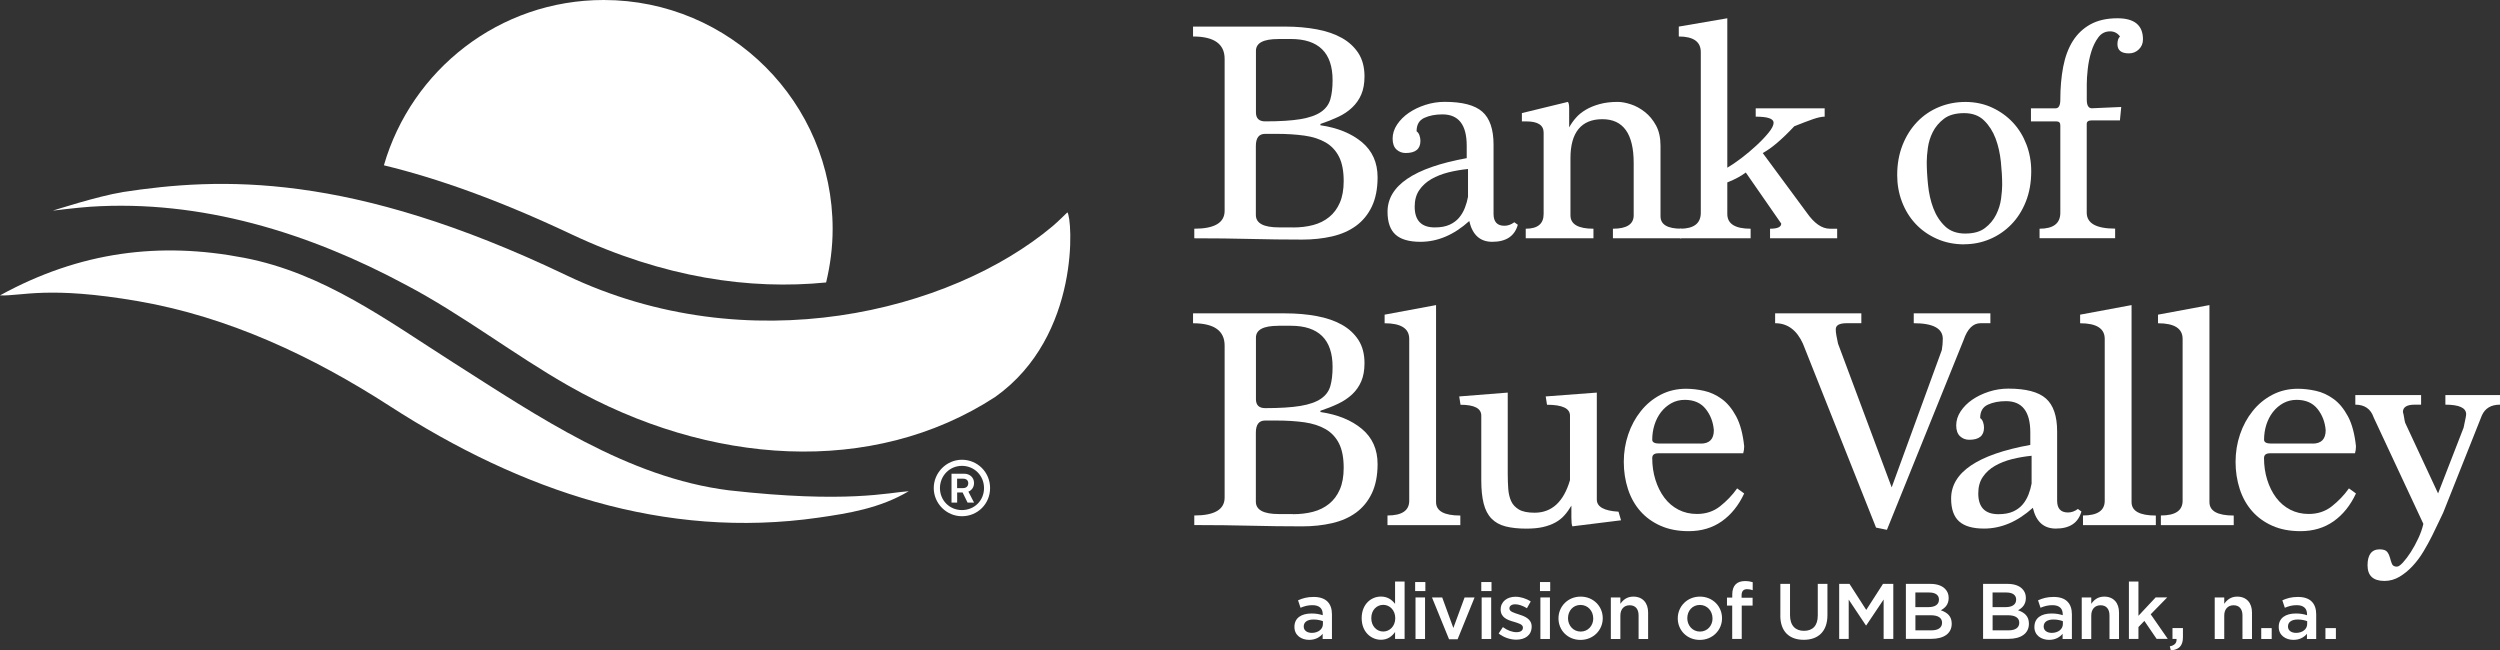<?xml version="1.0" encoding="UTF-8"?>
<svg id="Layer_2" data-name="Layer 2" xmlns="http://www.w3.org/2000/svg" viewBox="0 0 540.51 140.62">
  <rect x="0" y="0" width="540.51" height="140.62" fill="#333333" stroke="none"/>
  <defs>
    <style>
      .cls-1 {
        fill: #fff;
      }
    </style>
  </defs>
  <g id="BBV_Logo_BW" data-name="BBV Logo BW">
    <g>
      <path class="cls-1" d="M178.61,61.07c.89-3.72,1.41-7.58,1.41-11.57,0-27.34-22.16-49.5-49.5-49.5-22.56,0-41.55,15.1-47.52,35.74,11.64,2.82,24.89,7.53,40.45,14.87,20.11,9.49,38.73,12.09,55.16,10.46Z"/>
      <path class="cls-1" d="M26.42,41.56c-5.05.78-15,3.98-15,3.98,0,0,5.36-.66,8.04-.84,23.98-1.59,47.27,5.6,68.33,16.91,12.26,6.46,23.22,15.02,35.23,21.85,30.23,17.19,65.6,19.65,92.16,2.35,18.61-13.22,16.66-38.83,15.59-39.9,0,0-2.17,2.15-3.25,3.04-21.98,18.41-65.6,29.46-105.17,10.52-46.76-22.37-74.84-21.16-95.92-17.93Z"/>
      <path class="cls-1" d="M0,63.87c4.74.18,10.38-2.12,29.89,1.25,19.51,3.38,37.65,11.88,54.4,22.69,28.37,18.31,59.34,28.88,92.65,24.11,6.54-.94,13.3-2.02,19.54-5.72-4.22.26-13.31,2.69-38.9-.19-21.94-2.76-41.4-16.06-59.65-27.67-14.34-9.13-27.96-19.29-45.15-22.6-18.16-3.5-35.4-1.41-52.78,8.12Z"/>
    </g>
    <path class="cls-1" d="M207.97,111.61c-3.35,0-6.09-2.77-6.09-6.09s2.74-6.12,6.09-6.12,6.09,2.68,6.09,6.12-2.71,6.09-6.09,6.09ZM207.97,100.72c-2.68,0-4.75,2.16-4.75,4.81s2.07,4.75,4.75,4.75,4.78-2.04,4.78-4.75-2.1-4.81-4.78-4.81ZM208.12,106.47l1.07,2.19h1.4l-1.22-2.37c.7-.27,1.22-.94,1.22-1.86,0-1.22-.94-2.01-2.13-2.01h-2.74v6.24h1.22v-2.19h1.19ZM209.34,104.46c0,.64-.4,1.07-1.13,1.07h-1.28v-2.04h1.28c.7,0,1.13.36,1.13.97Z"/>
    <g>
      <path class="cls-1" d="M285.48,27.08c3.73.55,6.72,1.77,8.98,3.66,2.25,1.89,3.38,4.42,3.38,7.59,0,2.49-.42,4.59-1.24,6.32-.83,1.73-1.97,3.12-3.42,4.18-1.45,1.06-3.18,1.82-5.18,2.28-2,.46-4.15.69-6.45.69-3.82,0-7.56-.05-11.22-.14-3.66-.09-7.7-.14-12.12-.14v-2.07c4.37,0,6.56-1.29,6.56-3.87V12.72c0-3.22-2.28-4.83-6.83-4.83v-2.14h19.95c2.44,0,4.7.2,6.8.59,2.09.39,3.9,1.01,5.42,1.86,1.52.85,2.71,1.96,3.59,3.31.87,1.36,1.31,3.03,1.31,5,0,1.52-.23,2.82-.69,3.9-.46,1.08-1.12,2.02-1.97,2.83-.85.81-1.86,1.49-3.04,2.04-1.17.55-2.45,1.06-3.83,1.52v.28ZM276.37,8.44c-3.22,0-4.83.85-4.83,2.55v13.32c0,1.29.67,1.93,2,1.93,3.18,0,5.72-.16,7.63-.48,1.91-.32,3.38-.84,4.42-1.55,1.04-.71,1.72-1.63,2.04-2.76.32-1.13.48-2.49.48-4.11,0-5.94-3.02-8.91-9.04-8.91h-2.69ZM279.54,49.18c1.57,0,3.02-.17,4.35-.52,1.33-.35,2.49-.92,3.48-1.73.99-.8,1.76-1.84,2.31-3.11.55-1.26.83-2.82.83-4.66,0-2.16-.33-3.91-1-5.25-.67-1.33-1.63-2.37-2.9-3.11-1.27-.74-2.8-1.23-4.59-1.48s-3.8-.38-6.01-.38h-2.49c-1.33,0-2,.87-2,2.62v14.91c0,1.8,1.66,2.69,4.97,2.69h3.04Z"/>
      <path class="cls-1" d="M328.15,48.62c-.69,2.44-2.53,3.66-5.52,3.66-2.62,0-4.28-1.49-4.97-4.49-3.31,2.99-6.83,4.49-10.56,4.49-2.44,0-4.23-.52-5.38-1.55-1.15-1.04-1.73-2.68-1.73-4.94,0-5.66,5.71-9.53,17.12-11.6v-2.69c0-4.51-1.75-6.77-5.25-6.77-1.52,0-2.83.25-3.93.76-1.11.51-1.66,1.47-1.66,2.9.28.19.48.47.62.86.14.39.21.79.21,1.21,0,1.75-1.06,2.62-3.18,2.62-.78,0-1.45-.25-2-.76-.55-.51-.83-1.29-.83-2.35s.32-2.07.96-3.04c.64-.96,1.49-1.81,2.52-2.52,1.04-.71,2.23-1.29,3.59-1.73,1.36-.44,2.75-.66,4.18-.66,3.82,0,6.54.71,8.15,2.14,1.61,1.43,2.42,3.8,2.42,7.11v14.98c0,1.7.78,2.56,2.35,2.56.74,0,1.45-.25,2.14-.76l.76.55ZM317.38,36.54c-1.43.14-2.83.38-4.21.72-1.38.35-2.61.83-3.69,1.45-1.08.62-1.96,1.42-2.62,2.38-.67.97-1,2.16-1,3.59,0,2.99,1.45,4.49,4.35,4.49,1.29,0,2.36-.2,3.21-.59.85-.39,1.54-.91,2.07-1.55.53-.64.94-1.36,1.24-2.14.3-.78.52-1.56.66-2.35v-6.01Z"/>
      <path class="cls-1" d="M348.72,51.52v-2.07c2.99,0,4.49-.97,4.49-2.9v-11.32c0-6.31-2.26-9.46-6.77-9.46s-6.9,2.81-6.9,8.42v12.36c0,1.93,1.66,2.9,4.97,2.9v2.07h-14.64v-2.07c2.58,0,3.87-1.06,3.87-3.18v-17.6c0-1.61-1.24-2.42-3.73-2.42h-.97v-1.8l9.94-2.42c.18.18.28.64.28,1.38v4.14c.37-.69.84-1.37,1.42-2.04.57-.67,1.29-1.25,2.14-1.76.85-.51,1.85-.92,3-1.24,1.15-.32,2.46-.48,3.94-.48.83,0,1.77.17,2.83.52,1.06.34,2.07.9,3.04,1.66s1.77,1.74,2.42,2.93c.64,1.2.96,2.65.96,4.35v15.26c0,1.8,1.5,2.69,4.49,2.69v2.07h-14.77Z"/>
      <path class="cls-1" d="M382.69,51.52v-2.07c1.61,0,2.42-.37,2.42-1.11l-7.66-11.04c-.51.37-1.07.72-1.69,1.07-.62.35-1.39.7-2.31,1.07v6.83c0,2.12,1.68,3.18,5.04,3.18v2.07h-15.26v-2.07c2.99,0,4.49-1.15,4.49-3.45V11.27c0-2.25-1.59-3.38-4.76-3.38v-2.14l10.49-1.8v32.31c.87-.51,1.89-1.2,3.04-2.07,1.15-.87,2.24-1.8,3.28-2.76,1.04-.96,1.91-1.89,2.62-2.76.71-.87,1.07-1.59,1.07-2.14,0-.87-1.29-1.31-3.87-1.31v-1.8h14.91v1.8c-.64,0-1.5.19-2.55.55-1.06.37-2.39.88-4.01,1.52-1.38,1.47-2.64,2.68-3.76,3.63s-2.15,1.67-3.07,2.17l9.53,12.91c1.61,2.3,3.27,3.45,4.97,3.45h1.59v2.07h-14.5Z"/>
      <path class="cls-1" d="M424.67,52.83c-2.16,0-4.14-.4-5.94-1.21-1.8-.8-3.33-1.89-4.59-3.24-1.27-1.36-2.24-2.95-2.93-4.76-.69-1.82-1.03-3.74-1.03-5.76,0-2.39.39-4.57,1.17-6.53.78-1.96,1.84-3.62,3.18-5.01,1.33-1.38,2.9-2.44,4.69-3.18,1.8-.74,3.7-1.1,5.73-1.1s3.98.4,5.73,1.21c1.75.81,3.26,1.89,4.52,3.24,1.27,1.36,2.24,2.95,2.93,4.76.69,1.82,1.03,3.74,1.03,5.76,0,2.44-.39,4.64-1.17,6.59-.78,1.96-1.84,3.61-3.18,4.97-1.34,1.36-2.88,2.41-4.63,3.14-1.75.74-3.59,1.1-5.52,1.1ZM424.94,50.49c1.8,0,3.21-.4,4.25-1.21,1.04-.8,1.83-1.76,2.38-2.87.55-1.1.91-2.25,1.07-3.45.16-1.2.24-2.19.24-2.97,0-1.52-.09-3.19-.28-5s-.56-3.5-1.14-5.04c-.58-1.54-1.41-2.84-2.49-3.9-1.08-1.06-2.52-1.59-4.32-1.59s-3.29.4-4.35,1.21c-1.06.81-1.86,1.76-2.42,2.87s-.91,2.26-1.07,3.45c-.16,1.2-.24,2.19-.24,2.97,0,1.52.09,3.19.28,5.01.18,1.82.56,3.5,1.14,5.04.58,1.54,1.42,2.84,2.52,3.9,1.1,1.06,2.58,1.59,4.42,1.59Z"/>
      <path class="cls-1" d="M440.96,51.52v-2.07c2.99,0,4.49-1.15,4.49-3.45v-18.92c0-.55-.28-.83-.83-.83h-5.52v-2.83h5.32c.69,0,1.03-.62,1.03-1.86,0-2.58.21-4.95.62-7.11.42-2.16,1.1-4.01,2.07-5.56.97-1.54,2.24-2.75,3.83-3.63,1.59-.87,3.53-1.31,5.83-1.31,3.68,0,5.52,1.52,5.52,4.56,0,.88-.3,1.6-.9,2.17-.6.58-1.31.86-2.14.86-1.66,0-2.48-.67-2.48-2,0-.74.18-1.29.55-1.66-.55-.74-1.27-1.1-2.14-1.1-1.06,0-1.91.44-2.55,1.31-.65.87-1.15,1.91-1.52,3.11-.37,1.2-.62,2.44-.76,3.73-.14,1.29-.21,2.37-.21,3.24v3.38c0,1.24.37,1.86,1.1,1.86l6.35-.28-.28,2.9h-6.08c-.74,0-1.1.25-1.1.76v19.19c0,2.3,2.05,3.45,6.14,3.45v2.07h-16.36Z"/>
      <path class="cls-1" d="M285.48,89.08c3.73.55,6.72,1.77,8.98,3.66,2.25,1.89,3.38,4.42,3.38,7.59,0,2.49-.42,4.59-1.24,6.32-.83,1.73-1.97,3.12-3.42,4.18-1.45,1.06-3.18,1.82-5.18,2.28-2,.46-4.15.69-6.45.69-3.82,0-7.56-.05-11.22-.14-3.66-.09-7.7-.14-12.12-.14v-2.07c4.37,0,6.56-1.29,6.56-3.87v-32.86c0-3.22-2.28-4.83-6.83-4.83v-2.14h19.95c2.44,0,4.7.2,6.8.59,2.09.39,3.9,1.01,5.42,1.86,1.52.85,2.71,1.96,3.59,3.31.87,1.36,1.31,3.03,1.31,5.01,0,1.52-.23,2.82-.69,3.9-.46,1.08-1.12,2.03-1.97,2.83-.85.8-1.86,1.48-3.04,2.04s-2.45,1.06-3.83,1.52v.28ZM276.37,70.44c-3.22,0-4.83.85-4.83,2.55v13.32c0,1.29.67,1.93,2,1.93,3.18,0,5.72-.16,7.63-.48,1.91-.32,3.38-.84,4.42-1.55,1.04-.71,1.72-1.63,2.04-2.76.32-1.13.48-2.5.48-4.11,0-5.94-3.02-8.91-9.04-8.91h-2.69ZM279.54,111.17c1.57,0,3.02-.17,4.35-.52,1.33-.35,2.49-.92,3.48-1.73.99-.8,1.76-1.84,2.31-3.11.55-1.26.83-2.82.83-4.66,0-2.16-.33-3.91-1-5.25-.67-1.33-1.63-2.37-2.9-3.11-1.27-.74-2.8-1.23-4.59-1.49-1.8-.25-3.8-.38-6.01-.38h-2.49c-1.33,0-2,.87-2,2.62v14.91c0,1.8,1.66,2.69,4.97,2.69h3.04Z"/>
      <path class="cls-1" d="M299.98,113.52v-2.07c3.13,0,4.7-1.06,4.7-3.18v-35c0-2.25-1.77-3.38-5.32-3.38v-1.86l11.12-2.07v42.6c0,1.93,1.75,2.9,5.25,2.9v2.07h-15.74Z"/>
      <path class="cls-1" d="M339.95,113.8c-.14-.32-.21-.94-.21-1.86v-2.62c-.46.78-.96,1.49-1.52,2.11-.55.62-1.21,1.14-1.97,1.55-.76.41-1.65.74-2.66.97-1.01.23-2.21.34-3.59.34-1.75,0-3.24-.16-4.49-.48s-2.25-.88-3.04-1.69c-.78-.8-1.35-1.89-1.69-3.24-.35-1.36-.52-3.05-.52-5.07v-13.95c0-1.57-1.5-2.35-4.49-2.35l-.28-1.8,10.49-.83v17.61c0,1.1.04,2.16.11,3.18.07,1.01.28,1.9.62,2.66.34.76.91,1.37,1.69,1.83.78.46,1.91.69,3.38.69,3.73,0,6.28-2.35,7.66-7.04v-13.95c0-1.57-1.66-2.35-4.97-2.35l-.28-1.8,11.05-.83v23.13c0,1.56,1.56,2.44,4.69,2.62l.55,1.86-10.56,1.31Z"/>
      <path class="cls-1" d="M377.1,106.69c-1.2,2.58-2.81,4.58-4.83,6.01-2.02,1.43-4.42,2.14-7.18,2.14-2.3,0-4.33-.39-6.08-1.17-1.75-.78-3.21-1.84-4.38-3.18-1.17-1.33-2.06-2.92-2.66-4.76-.6-1.84-.9-3.8-.9-5.87s.32-4.05.96-5.94c.64-1.89,1.55-3.57,2.73-5.04,1.17-1.47,2.59-2.65,4.25-3.52,1.66-.87,3.5-1.31,5.52-1.31,1.24,0,2.54.15,3.9.45,1.36.3,2.63.89,3.83,1.76,1.2.87,2.23,2.13,3.11,3.76.87,1.63,1.45,3.79,1.73,6.46,0,.55-.07,1.06-.21,1.52h-18.36c-.88,0-1.31.35-1.31,1.04,0,1.66.23,3.22.69,4.69.46,1.47,1.1,2.76,1.93,3.87s1.84,1.97,3.04,2.59c1.2.62,2.53.93,4.01.93,1.93,0,3.6-.55,5-1.66,1.4-1.11,2.64-2.39,3.69-3.87l1.52,1.1ZM367.71,95.91c1.89,0,2.83-.97,2.83-2.9-.14-1.75-.72-3.28-1.76-4.59-1.04-1.31-2.55-1.97-4.52-1.97-1.06,0-2.02.24-2.9.72-.87.48-1.62,1.13-2.24,1.93-.62.8-1.09,1.73-1.42,2.76-.32,1.04-.48,2.11-.48,3.21,0,.55.51.83,1.52.83h8.98Z"/>
      <path class="cls-1" d="M405.61,114.07l-15.81-39.77c-1.34-2.95-3.34-4.42-6.01-4.42v-2.14h18.64v2.14h-3.18c-1.57,0-2.35.44-2.35,1.31,0,.42.04.87.14,1.38.09.51.21,1.08.35,1.73l11.6,31.07,10.84-29.69c.14-.83.21-1.63.21-2.42,0-2.25-2.09-3.38-6.28-3.38v-2.14h16.57v2.14h-2.14c-1.61,0-2.83,1.22-3.66,3.66l-16.57,41.01-2.35-.48Z"/>
      <path class="cls-1" d="M450,110.62c-.69,2.44-2.53,3.66-5.52,3.66-2.62,0-4.28-1.49-4.97-4.49-3.31,2.99-6.83,4.49-10.56,4.49-2.44,0-4.23-.52-5.38-1.55-1.15-1.03-1.73-2.68-1.73-4.94,0-5.66,5.71-9.53,17.12-11.6v-2.69c0-4.51-1.75-6.77-5.25-6.77-1.52,0-2.83.25-3.93.76-1.11.51-1.66,1.47-1.66,2.9.28.18.48.47.62.86.14.39.21.79.21,1.21,0,1.75-1.06,2.62-3.18,2.62-.78,0-1.45-.25-2-.76-.55-.51-.83-1.29-.83-2.35s.32-2.07.96-3.04c.64-.97,1.49-1.81,2.52-2.52,1.04-.71,2.23-1.29,3.59-1.73,1.36-.44,2.75-.66,4.18-.66,3.82,0,6.54.71,8.15,2.14,1.61,1.43,2.42,3.8,2.42,7.11v14.98c0,1.7.78,2.55,2.35,2.55.74,0,1.45-.25,2.14-.76l.76.55ZM439.23,98.54c-1.43.14-2.83.38-4.21.72-1.38.35-2.61.83-3.69,1.45-1.08.62-1.96,1.41-2.62,2.38-.67.97-1,2.16-1,3.59,0,2.99,1.45,4.49,4.35,4.49,1.29,0,2.36-.2,3.21-.59.85-.39,1.54-.91,2.07-1.55.53-.64.94-1.36,1.24-2.14.3-.78.52-1.56.66-2.35v-6.01Z"/>
      <path class="cls-1" d="M450.35,113.52v-2.07c3.13,0,4.7-1.06,4.7-3.18v-35c0-2.25-1.77-3.38-5.32-3.38v-1.86l11.12-2.07v42.6c0,1.93,1.75,2.9,5.25,2.9v2.07h-15.74Z"/>
      <path class="cls-1" d="M467.19,113.52v-2.07c3.13,0,4.7-1.06,4.7-3.18v-35c0-2.25-1.77-3.38-5.32-3.38v-1.86l11.12-2.07v42.6c0,1.93,1.75,2.9,5.25,2.9v2.07h-15.74Z"/>
      <path class="cls-1" d="M509.37,106.69c-1.2,2.58-2.81,4.58-4.83,6.01s-4.42,2.14-7.18,2.14c-2.3,0-4.33-.39-6.08-1.17-1.75-.78-3.21-1.84-4.38-3.18-1.17-1.33-2.06-2.92-2.66-4.76-.6-1.84-.9-3.8-.9-5.87s.32-4.05.96-5.94c.64-1.89,1.55-3.57,2.73-5.04,1.17-1.47,2.59-2.65,4.25-3.52s3.5-1.31,5.52-1.31c1.24,0,2.54.15,3.9.45,1.36.3,2.63.89,3.83,1.76,1.2.87,2.23,2.13,3.11,3.76.87,1.63,1.45,3.79,1.73,6.46,0,.55-.07,1.06-.21,1.52h-18.36c-.88,0-1.31.35-1.31,1.04,0,1.66.23,3.22.69,4.69.46,1.47,1.1,2.76,1.93,3.87.83,1.1,1.84,1.97,3.04,2.59,1.2.62,2.53.93,4.01.93,1.93,0,3.6-.55,5-1.66,1.4-1.11,2.64-2.39,3.69-3.87l1.52,1.1ZM499.99,95.91c1.89,0,2.83-.97,2.83-2.9-.14-1.75-.72-3.28-1.76-4.59-1.04-1.31-2.55-1.97-4.52-1.97-1.06,0-2.02.24-2.9.72-.87.48-1.62,1.13-2.24,1.93-.62.8-1.09,1.73-1.42,2.76-.32,1.04-.48,2.11-.48,3.21,0,.55.51.83,1.52.83h8.98Z"/>
      <path class="cls-1" d="M513.17,90.18c-.64-1.8-1.96-2.69-3.94-2.69v-2.07h14.22v2.07h-1.38c-1.7,0-2.55.53-2.55,1.59.04.14.09.32.14.55.05.23.09.5.14.79.04.3.11.63.21,1l7.11,15.26,5.52-14.22c.18-.87.32-1.53.41-1.97.09-.44.14-.75.14-.93,0-1.38-1.5-2.07-4.49-2.07v-2.07h11.81v2.07c-1.93,0-3.24.78-3.93,2.35l-8.35,20.99c-.23.46-.55,1.14-.97,2.04s-.9,1.9-1.45,3-1.17,2.23-1.86,3.38c-.69,1.15-1.47,2.2-2.35,3.14-.87.94-1.82,1.71-2.83,2.31-1.01.6-2.09.9-3.24.9-2.44,0-3.66-1.13-3.66-3.38s.87-3.45,2.62-3.45c.83,0,1.38.2,1.66.59.28.39.47.82.59,1.28.11.46.25.88.41,1.28.16.39.52.59,1.07.59.32,0,.76-.3,1.31-.9s1.11-1.35,1.69-2.24c.58-.9,1.11-1.89,1.62-2.97.51-1.08.87-2.13,1.1-3.14l-10.77-23.06Z"/>
      <g>
        <path class="cls-1" d="M279.86,135.56v-.03c0-1.94,1.51-2.89,3.71-2.89,1,0,1.72.15,2.41.37v-.22c0-1.27-.78-1.95-2.23-1.95-1,0-1.75.22-2.57.56l-.54-1.61c.99-.44,1.95-.73,3.38-.73,1.34,0,2.35.36,2.98,1,.66.65.97,1.6.97,2.77v5.32h-2.01v-1.12c-.61.73-1.55,1.31-2.92,1.31-1.68,0-3.18-.97-3.18-2.77ZM286.02,134.91v-.61c-.53-.2-1.22-.36-2.04-.36-1.33,0-2.11.56-2.11,1.5v.03c0,.87.77,1.36,1.75,1.36,1.36,0,2.4-.78,2.4-1.92Z"/>
        <path class="cls-1" d="M294.4,133.67v-.03c0-2.98,2.02-4.66,4.16-4.66,1.48,0,2.41.73,3.06,1.58v-4.83h2.06v12.41h-2.06v-1.5c-.66.94-1.6,1.68-3.06,1.68-2.11,0-4.16-1.68-4.16-4.66ZM301.66,133.67v-.03c0-1.73-1.22-2.87-2.6-2.87s-2.58,1.09-2.58,2.87v.03c0,1.73,1.19,2.87,2.58,2.87s2.6-1.16,2.6-2.87Z"/>
        <path class="cls-1" d="M305.96,125.84h2.21v1.95h-2.21v-1.95ZM306.04,129.17h2.06v8.98h-2.06v-8.98Z"/>
        <path class="cls-1" d="M309.6,129.17h2.21l2.41,6.6,2.43-6.6h2.16l-3.67,9.04h-1.85l-3.69-9.04Z"/>
        <path class="cls-1" d="M320.26,125.84h2.21v1.95h-2.21v-1.95ZM320.34,129.17h2.06v8.98h-2.06v-8.98Z"/>
        <path class="cls-1" d="M324.01,136.97l.92-1.39c.99.73,2.02,1.1,2.94,1.1s1.39-.37,1.39-.97v-.03c0-.7-.95-.93-2.01-1.26-1.33-.37-2.8-.92-2.8-2.63v-.03c0-1.7,1.41-2.74,3.2-2.74,1.12,0,2.35.39,3.3,1.02l-.82,1.46c-.87-.53-1.78-.85-2.53-.85-.8,0-1.26.37-1.26.88v.03c0,.66.97.93,2.02,1.27,1.31.41,2.79,1,2.79,2.62v.03c0,1.89-1.46,2.82-3.33,2.82-1.27,0-2.69-.46-3.81-1.34Z"/>
        <path class="cls-1" d="M332.95,125.84h2.21v1.95h-2.21v-1.95ZM333.04,129.17h2.06v8.98h-2.06v-8.98Z"/>
        <path class="cls-1" d="M336.95,133.71v-.03c0-2.57,2.04-4.69,4.79-4.69s4.78,2.09,4.78,4.66v.03c0,2.55-2.04,4.67-4.81,4.67s-4.76-2.09-4.76-4.64ZM344.46,133.71v-.03c0-1.58-1.14-2.89-2.75-2.89s-2.7,1.29-2.7,2.86v.03c0,1.56,1.14,2.87,2.74,2.87s2.72-1.29,2.72-2.84Z"/>
        <path class="cls-1" d="M348.27,129.17h2.06v1.38c.58-.83,1.41-1.56,2.8-1.56,2.02,0,3.2,1.36,3.2,3.43v5.73h-2.06v-5.1c0-1.39-.7-2.19-1.92-2.19s-2.02.83-2.02,2.23v5.07h-2.06v-8.98Z"/>
        <path class="cls-1" d="M362.74,133.71v-.03c0-2.57,2.04-4.69,4.79-4.69s4.78,2.09,4.78,4.66v.03c0,2.55-2.04,4.67-4.81,4.67s-4.76-2.09-4.76-4.64ZM370.25,133.71v-.03c0-1.58-1.14-2.89-2.75-2.89s-2.7,1.29-2.7,2.86v.03c0,1.56,1.14,2.87,2.74,2.87s2.72-1.29,2.72-2.84Z"/>
        <path class="cls-1" d="M374.52,130.93h-1.14v-1.72h1.14v-.66c0-.99.25-1.73.73-2.21.48-.48,1.14-.71,2.02-.71.71,0,1.21.1,1.67.24v1.73c-.41-.14-.77-.22-1.21-.22-.78,0-1.19.42-1.19,1.36v.49h2.38v1.7h-2.35v7.21h-2.06v-7.21Z"/>
        <path class="cls-1" d="M384.92,133.09v-6.85h2.09v6.77c0,2.21,1.14,3.38,3.01,3.38s2.99-1.1,2.99-3.3v-6.85h2.09v6.75c0,3.55-2.01,5.34-5.12,5.34s-5.07-1.78-5.07-5.24Z"/>
        <path class="cls-1" d="M397.64,126.24h2.23l3.62,5.63,3.62-5.63h2.23v11.9h-2.09v-8.53l-3.76,5.61h-.07l-3.72-5.58v8.5h-2.06v-11.9Z"/>
        <path class="cls-1" d="M412.06,126.24h5.34c1.36,0,2.43.37,3.11,1.05.53.53.8,1.17.8,1.97v.03c0,1.43-.82,2.19-1.7,2.65,1.39.48,2.36,1.27,2.36,2.89v.03c0,2.12-1.75,3.26-4.4,3.26h-5.51v-11.9ZM419.21,129.61c0-.94-.75-1.51-2.09-1.51h-3.01v3.16h2.86c1.34,0,2.24-.53,2.24-1.61v-.03ZM417.43,133.02h-3.31v3.26h3.47c1.43,0,2.29-.56,2.29-1.63v-.03c0-1-.8-1.6-2.45-1.6Z"/>
        <path class="cls-1" d="M428.75,126.24h5.34c1.36,0,2.43.37,3.11,1.05.53.53.8,1.17.8,1.97v.03c0,1.43-.82,2.19-1.7,2.65,1.39.48,2.36,1.27,2.36,2.89v.03c0,2.12-1.75,3.26-4.4,3.26h-5.51v-11.9ZM435.9,129.61c0-.94-.75-1.51-2.09-1.51h-3.01v3.16h2.86c1.34,0,2.24-.53,2.24-1.61v-.03ZM434.12,133.02h-3.31v3.26h3.47c1.43,0,2.29-.56,2.29-1.63v-.03c0-1-.8-1.6-2.45-1.6Z"/>
        <path class="cls-1" d="M439.85,135.56v-.03c0-1.94,1.51-2.89,3.71-2.89,1,0,1.72.15,2.41.37v-.22c0-1.27-.78-1.95-2.23-1.95-1,0-1.75.22-2.57.56l-.54-1.61c.99-.44,1.96-.73,3.38-.73,1.34,0,2.35.36,2.97,1,.66.65.97,1.6.97,2.77v5.32h-2.01v-1.12c-.61.73-1.55,1.31-2.92,1.31-1.68,0-3.18-.97-3.18-2.77ZM446,134.91v-.61c-.53-.2-1.22-.36-2.04-.36-1.33,0-2.11.56-2.11,1.5v.03c0,.87.77,1.36,1.75,1.36,1.36,0,2.4-.78,2.4-1.92Z"/>
        <path class="cls-1" d="M450.08,129.17h2.06v1.38c.58-.83,1.41-1.56,2.8-1.56,2.02,0,3.2,1.36,3.2,3.43v5.73h-2.06v-5.1c0-1.39-.7-2.19-1.92-2.19s-2.02.83-2.02,2.23v5.07h-2.06v-8.98Z"/>
        <path class="cls-1" d="M460.28,125.73h2.06v7.41l3.72-3.98h2.5l-3.57,3.65,3.69,5.32h-2.41l-2.65-3.89-1.28,1.33v2.57h-2.06v-12.41Z"/>
        <path class="cls-1" d="M469.12,139.74c1.04-.2,1.53-.73,1.46-1.6h-.88v-2.35h2.26v1.99c0,1.89-.9,2.69-2.62,2.84l-.22-.88Z"/>
        <path class="cls-1" d="M478.83,129.17h2.06v1.38c.58-.83,1.41-1.56,2.8-1.56,2.02,0,3.2,1.36,3.2,3.43v5.73h-2.06v-5.1c0-1.39-.7-2.19-1.92-2.19s-2.02.83-2.02,2.23v5.07h-2.06v-8.98Z"/>
        <path class="cls-1" d="M488.89,135.8h2.26v2.35h-2.26v-2.35Z"/>
        <path class="cls-1" d="M492.67,135.56v-.03c0-1.94,1.51-2.89,3.71-2.89,1,0,1.72.15,2.41.37v-.22c0-1.27-.78-1.95-2.23-1.95-1,0-1.75.22-2.57.56l-.54-1.61c.99-.44,1.96-.73,3.38-.73,1.34,0,2.35.36,2.97,1,.66.65.97,1.6.97,2.77v5.32h-2v-1.12c-.61.73-1.55,1.31-2.92,1.31-1.68,0-3.18-.97-3.18-2.77ZM498.82,134.91v-.61c-.53-.2-1.22-.36-2.04-.36-1.33,0-2.11.56-2.11,1.5v.03c0,.87.76,1.36,1.75,1.36,1.36,0,2.4-.78,2.4-1.92Z"/>
        <path class="cls-1" d="M502.77,135.8h2.26v2.35h-2.26v-2.35Z"/>
      </g>
    </g>
  </g>
</svg>